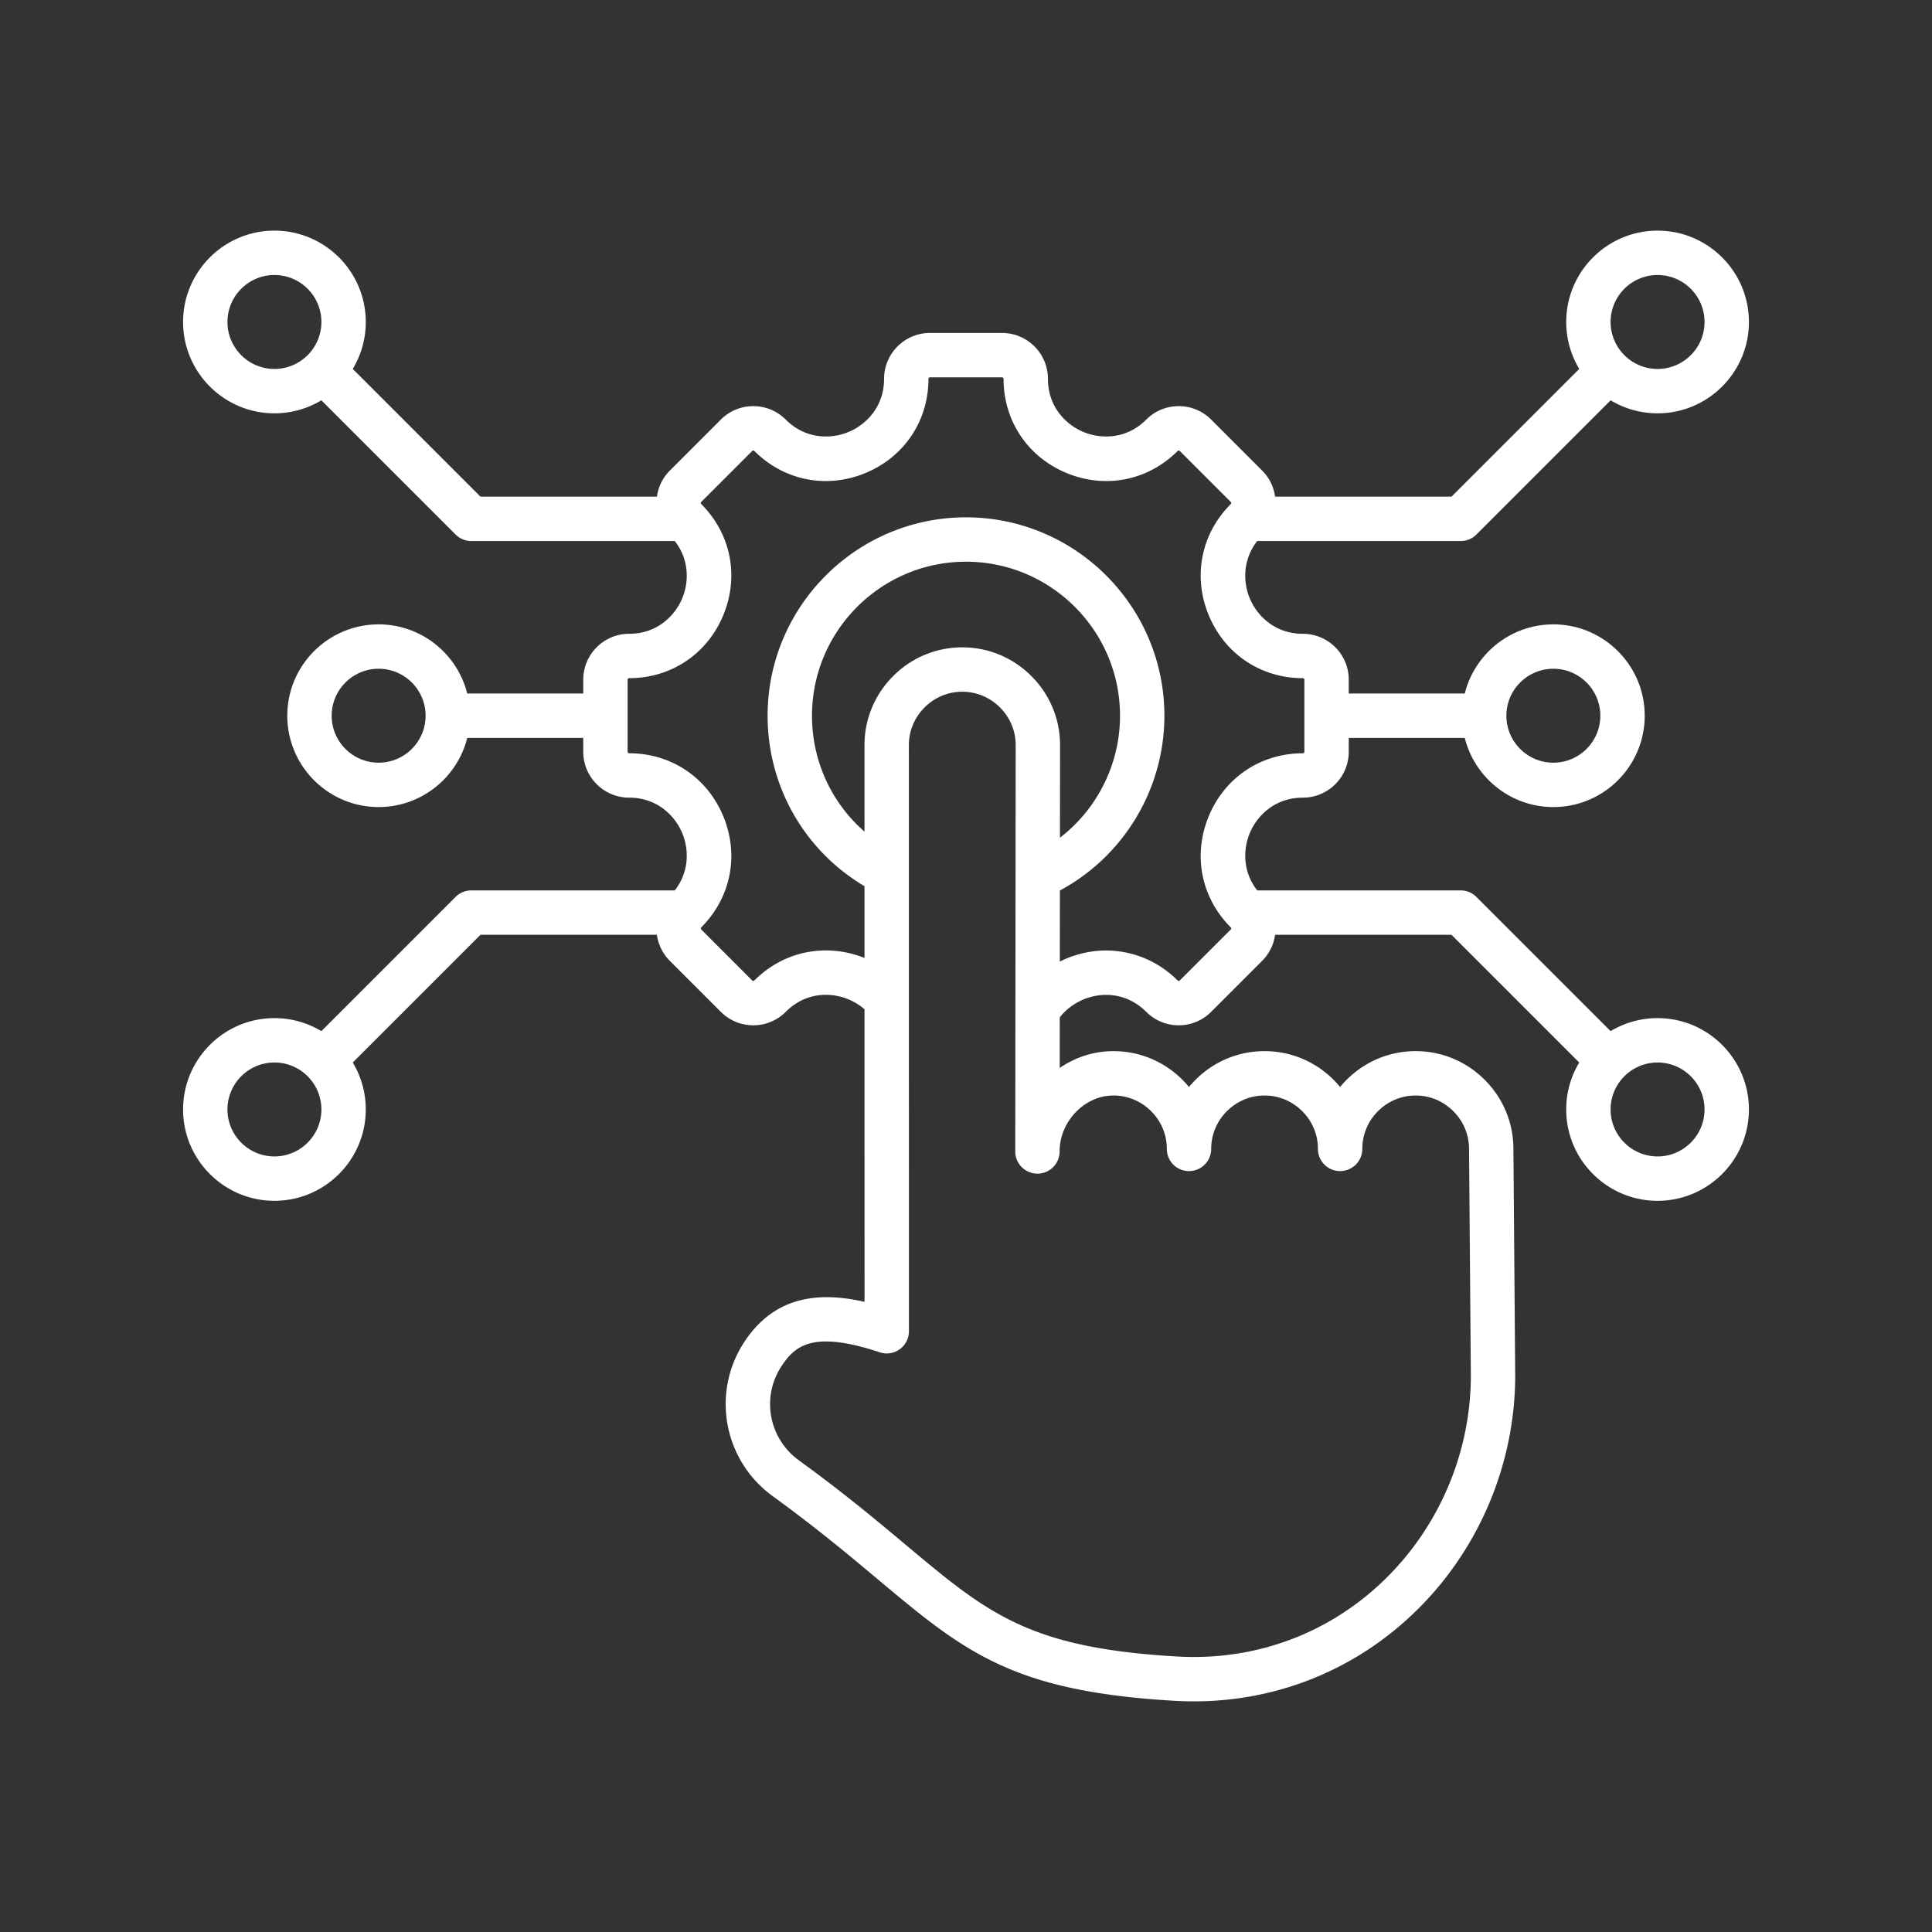 <svg xmlns="http://www.w3.org/2000/svg" version="1.1" xmlns:xlink="http://www.w3.org/1999/xlink" width="512" height="512" x="0" y="0" viewBox="0 0 512 512" style="enable-background:new 0 0 512 512" xml:space="preserve"><rect x="0" y="0" width="512" height="512" fill="#333333" stroke="none"/><g transform="matrix(0.84,0,0,0.84,40.96,40.96)"><path d="M474.182 272.443a28.637 28.637 0 0 0-14.81 4.108l-42.35-42.35a7 7 0 0 0-4.95-2.05h-64.189c-4.711-6-4.419-13.101-2.375-18.036 2.248-5.428 7.835-11.228 16.773-11.228 7.979 0 14.472-6.492 14.472-14.472v-4.375h36.6c3.136 12.518 14.478 21.818 27.954 21.818 15.891 0 28.818-12.928 28.818-28.818 0-15.891-12.928-28.818-28.818-28.818-13.477 0-24.818 9.3-27.954 21.818h-36.6v-4.375c0-7.98-6.492-14.472-14.472-14.472-8.938 0-14.525-5.8-16.773-11.228-2.044-4.935-2.336-12.036 2.375-18.036h64.189a7 7 0 0 0 4.95-2.05l42.35-42.35a28.637 28.637 0 0 0 14.811 4.108c15.891 0 28.818-12.928 28.818-28.818S490.072 24 474.182 24s-28.818 12.928-28.818 28.818a28.643 28.643 0 0 0 4.108 14.811l-40.299 40.3h-55.658a14.353 14.353 0 0 0-4.085-8.231l-16.087-16.086c-2.732-2.734-6.367-4.24-10.233-4.24s-7.501 1.505-10.234 4.239c-6.319 6.32-14.371 6.169-19.8 3.921-5.428-2.248-11.228-7.835-11.228-16.774 0-7.98-6.492-14.472-14.472-14.472h-22.75c-7.979 0-14.472 6.492-14.472 14.472 0 8.938-5.8 14.526-11.229 16.774-5.425 2.249-13.479 2.399-19.799-3.921-2.733-2.733-6.368-4.239-10.234-4.239s-7.501 1.506-10.233 4.239l-16.086 16.086a14.351 14.351 0 0 0-4.086 8.231h-55.658l-40.299-40.3a28.647 28.647 0 0 0 4.108-14.811C66.637 36.928 53.709 24 37.818 24S9 36.928 9 52.818s12.928 28.818 28.818 28.818a28.643 28.643 0 0 0 14.811-4.108l42.35 42.35a7 7 0 0 0 4.95 2.05h64.19c4.71 6 4.418 13.1 2.375 18.036-2.248 5.428-7.836 11.228-16.774 11.228-7.979 0-14.472 6.492-14.472 14.472v4.375h-36.6c-3.136-12.518-14.477-21.818-27.953-21.818-15.891 0-28.818 12.928-28.818 28.818s12.928 28.818 28.818 28.818c13.476 0 24.817-9.3 27.953-21.818h36.6v4.375c0 7.98 6.492 14.472 14.472 14.472 8.938 0 14.526 5.8 16.774 11.228 2.044 4.936 2.336 12.037-2.375 18.036h-64.19a7 7 0 0 0-4.95 2.05l-42.35 42.35a28.637 28.637 0 0 0-14.81-4.108C21.928 272.443 9 285.371 9 301.261c0 15.891 12.928 28.818 28.818 28.818s28.818-12.928 28.818-28.818a28.63 28.63 0 0 0-4.108-14.809l40.299-40.301h55.658a14.35 14.35 0 0 0 4.085 8.231l16.087 16.086c2.732 2.733 6.367 4.239 10.233 4.239s7.501-1.505 10.234-4.238c4.627-4.627 9.746-5.479 13.221-5.365a18.729 18.729 0 0 1 11.637 4.546l.009 92.309c-13.433-3.062-28.03-2.476-37.969 12.708-10.467 15.994-6.504 37.347 9.021 48.609 13.724 9.958 24.042 18.601 33.146 26.226 27.238 22.812 42.242 35.377 93.735 38.325 2.01.115 4.008.173 6.001.172 25.729-.001 49.933-9.544 68.695-27.214 20.672-19.468 32.572-46.927 32.65-75.412l-.567-71.647c.007-8.213-3.204-15.955-9.042-21.799-5.837-5.843-13.575-9.062-21.787-9.067h-.022c-8.209 0-15.942 3.213-21.778 9.049a31.684 31.684 0 0 0-2.048 2.255 32.058 32.058 0 0 0-2.013-2.219c-5.838-5.853-13.581-9.079-21.804-9.085h-.021c-8.205 0-15.939 3.212-21.775 9.044a31.761 31.761 0 0 0-2.058 2.265 31.556 31.556 0 0 0-2.036-2.242c-5.836-5.841-13.572-9.061-21.784-9.066h-.021c-6.059 0-11.911 1.854-16.951 5.302l.017-15.958c3.007-3.837 7.586-6.405 12.583-6.974 5.481-.623 10.706 1.236 14.709 5.24 2.733 2.733 6.368 4.238 10.234 4.238s7.501-1.506 10.233-4.238l16.086-16.086a14.348 14.348 0 0 0 4.086-8.232h55.658l40.299 40.301a28.633 28.633 0 0 0-4.108 14.809c0 15.891 12.928 28.818 28.818 28.818S503 317.151 503 301.261s-12.928-28.818-28.818-28.818zm-32.876-110.221c8.171 0 14.818 6.647 14.818 14.818 0 8.17-6.647 14.818-14.818 14.818s-14.818-6.647-14.818-14.818c-.001-8.171 6.647-14.818 14.818-14.818zM474.182 38C482.353 38 489 44.647 489 52.818s-6.647 14.818-14.818 14.818-14.818-6.647-14.818-14.818S466.011 38 474.182 38zM37.818 67.637C29.647 67.637 23 60.989 23 52.818S29.647 38 37.818 38s14.818 6.647 14.818 14.818-6.647 14.819-14.818 14.819zm32.876 124.221c-8.171 0-14.818-6.647-14.818-14.818s6.647-14.818 14.818-14.818c8.17 0 14.817 6.647 14.817 14.818.001 8.17-6.647 14.818-14.817 14.818zM37.818 316.079c-8.171 0-14.818-6.647-14.818-14.818 0-8.17 6.647-14.817 14.818-14.817s14.818 6.647 14.818 14.817c.001 8.171-6.647 14.818-14.818 14.818zm238.811-151.542c-5.836-5.842-13.573-9.063-21.786-9.069h-.021c-8.203 0-15.937 3.211-21.775 9.042-5.845 5.836-9.066 13.574-9.071 21.792l.003 27.307c-10.425-9.092-16.568-22.284-16.568-36.568 0-26.792 21.797-48.589 48.59-48.589 26.792 0 48.589 21.797 48.589 48.589 0 15.26-7.181 29.415-18.947 38.493l.031-29.196c.006-8.214-3.206-15.957-9.045-21.801zm14.199 137.382c3.251-3.264 7.401-5.061 11.688-5.061h.012c4.474.003 8.697 1.766 11.891 4.962 3.185 3.187 4.937 7.391 4.938 11.841v.047a7 7 0 0 0 6.995 6.998h.005a7.001 7.001 0 0 0 7-6.988v-.055c.009-4.463 1.769-8.672 4.955-11.856 3.193-3.191 7.411-4.947 11.881-4.947h.011c4.48.003 8.706 1.769 11.9 4.972 3.174 3.182 4.922 7.378 4.924 11.817v.063a7 7 0 0 0 6.995 6.995h.005a7 7 0 0 0 7-6.986v-.073c.012-4.455 1.768-8.657 4.948-11.839 3.192-3.191 7.41-4.948 11.881-4.948h.013c4.475.002 8.697 1.765 11.892 4.962 3.193 3.197 4.95 7.42 4.946 11.954l.567 71.634c-.067 24.582-10.363 48.342-28.248 65.185-17.389 16.375-40.225 24.626-64.298 23.257-46.862-2.684-59.791-13.511-85.548-35.082-9.278-7.771-19.796-16.579-33.913-26.823-9.471-6.87-11.899-19.878-5.529-29.611 2.756-4.21 6.091-7.882 14.126-7.882 4.178 0 9.625.992 16.922 3.417a6.997 6.997 0 0 0 9.208-6.644l-.019-184.919c.003-4.473 1.766-8.696 4.964-11.889 3.195-3.191 7.415-4.948 11.883-4.948h.011c4.475.003 8.697 1.766 11.893 4.963 3.194 3.197 4.951 7.422 4.947 11.893l-.134 127.881-.001.331a7 7 0 0 0 7 6.966h.014a7 7 0 0 0 6.986-6.992v-.254c.036-4.509 1.957-8.994 5.289-12.341zm48.7-57.437-16.087 16.087c-.034.034-.138.138-.333.138a.445.445 0 0 1-.334-.139c-6.98-6.98-16.536-10.352-26.193-9.25a32.83 32.83 0 0 0-10.98 3.284l.024-22.418c20.167-10.847 32.964-32.015 32.964-55.144 0-34.512-28.077-62.589-62.589-62.589s-62.59 28.078-62.59 62.589c0 22.292 11.606 42.522 30.57 53.789l.002 22.638a32.708 32.708 0 0 0-11.208-2.357c-8.832-.277-17.18 3.09-23.549 9.458-.034.034-.138.139-.334.139a.444.444 0 0 1-.333-.139l-16.088-16.087c-.034-.034-.138-.137-.138-.333s.104-.299.139-.334c9.367-9.368 12.032-22.801 6.956-35.057-5.077-12.256-16.461-19.87-29.709-19.87a.473.473 0 0 1-.472-.472v-22.75c0-.26.212-.472.472-.472 13.248 0 24.632-7.614 29.709-19.871 5.076-12.257 2.411-25.689-6.957-35.057-.034-.034-.138-.138-.138-.333s.104-.299.139-.334l16.087-16.088a.45.45 0 0 1 .333-.137c.196 0 .3.104.334.138 9.368 9.368 22.802 12.033 35.057 6.957 12.257-5.077 19.871-16.46 19.871-29.708 0-.26.212-.472.472-.472h22.75c.26 0 .472.212.472.472 0 13.248 7.614 24.631 19.87 29.708 12.258 5.078 25.69 2.411 35.058-6.956.034-.034.138-.138.334-.138.195 0 .299.104.333.138l16.088 16.087c.034.034.138.138.138.333s-.104.299-.138.334c-9.368 9.367-12.033 22.8-6.957 35.057 5.077 12.257 16.46 19.871 29.708 19.871.26 0 .472.212.472.472v22.75c0 .26-.212.472-.472.472-13.247 0-24.631 7.614-29.708 19.87-5.076 12.256-2.411 25.69 6.957 35.058.034.034.138.138.138.333s-.105.298-.14.333zm134.654 71.597c-8.171 0-14.818-6.647-14.818-14.818 0-8.17 6.647-14.817 14.818-14.817S489 293.091 489 301.261c0 8.171-6.647 14.818-14.818 14.818z" fill="#ffffff" opacity="1" data-original="#000000"></path></g></svg>